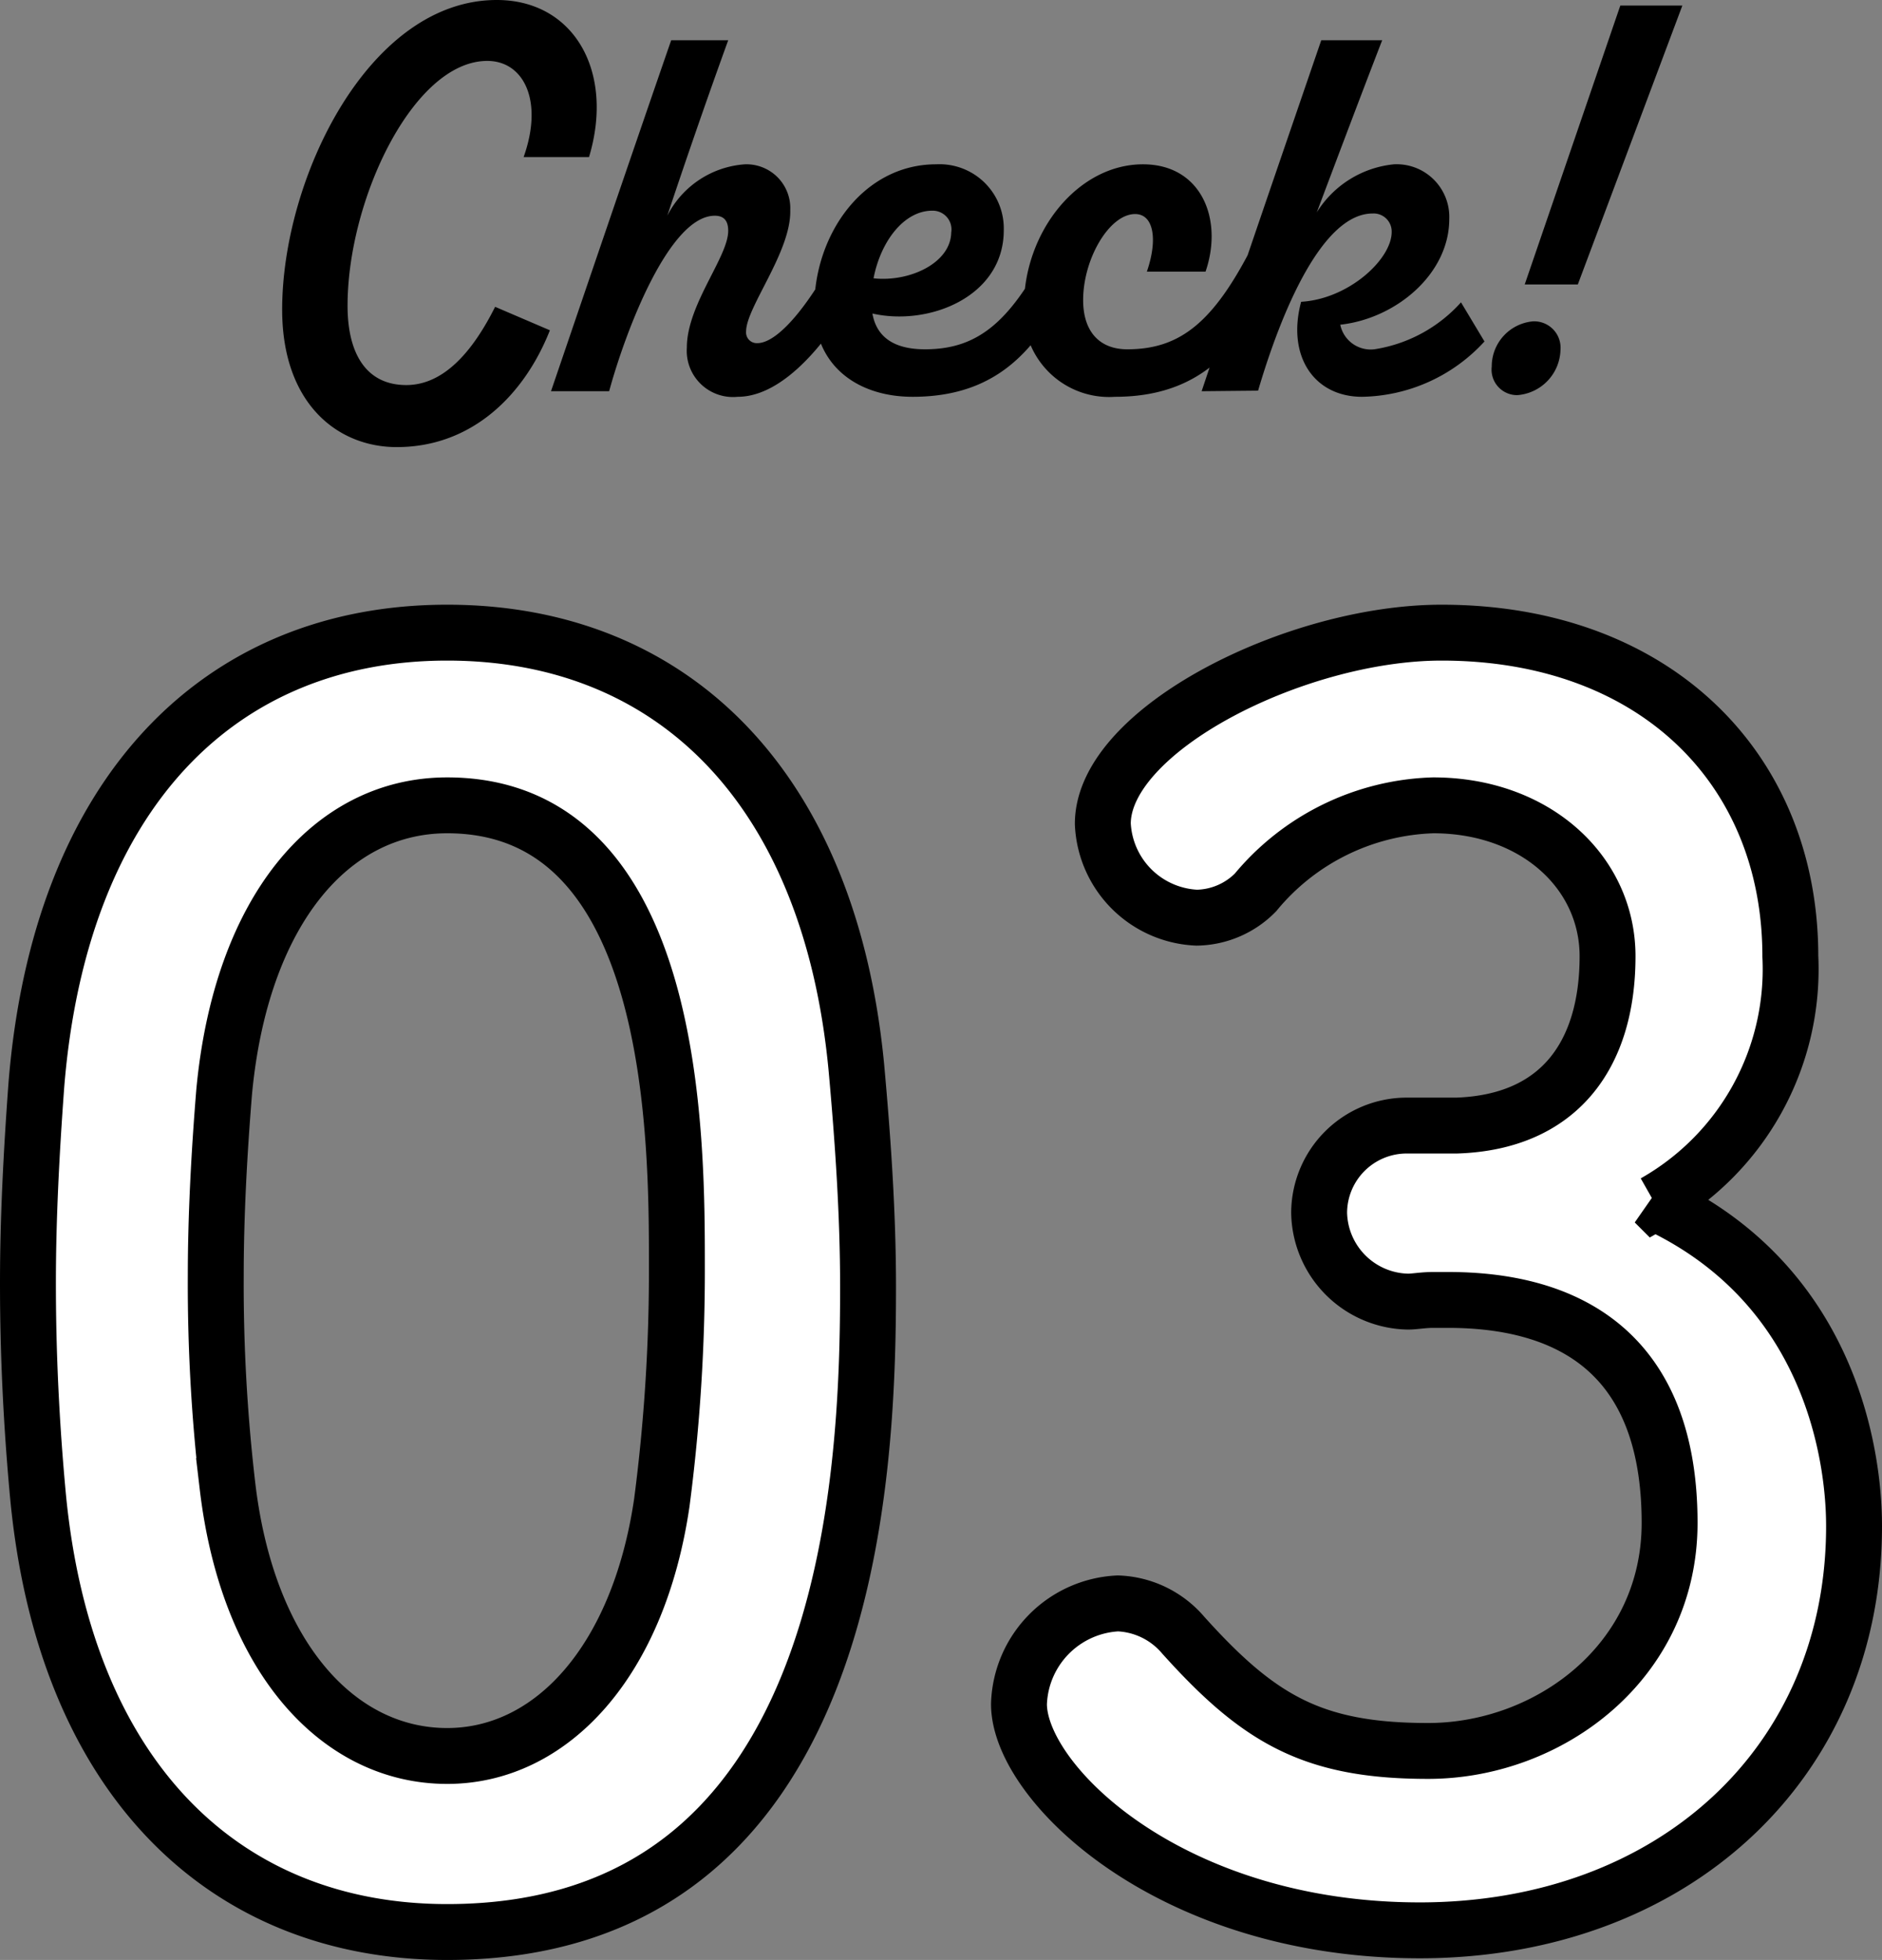 <svg xmlns="http://www.w3.org/2000/svg" width="67.34" height="70.14" viewBox="0 0 67.34 70.14">
  <rect x="0" y="0" width="67.34" height="70.14" fill="#808080" stroke="none"/>
  <g id="top_check_03_num.svg" transform="translate(1.346 -4)">
    <path id="パス_6664" data-name="パス 6664" d="M-18,1.14c14.52,0,15.06-16.32,15.06-23.1,0-2.58-.18-5.22-.42-7.86C-4.32-39.84-9.96-45.36-18-45.36c-8.16,0-13.86,5.76-14.7,16.2-.18,2.46-.3,4.8-.3,7.08,0,2.52.12,5.04.36,7.62C-31.68-4.38-25.98,1.14-18,1.14Zm0-6.3c-3.9,0-7.14-3.54-7.86-9.66a62.155,62.155,0,0,1-.42-7.5c0-2.16.12-4.38.3-6.6.6-6.42,3.78-10.26,7.98-10.26,8.22,0,8.22,11.88,8.22,16.5a64,64,0,0,1-.54,8.46C-11.16-8.52-14.28-5.16-18-5.16ZM16.32-27.72A3.134,3.134,0,0,0,13.2-24.6a3.239,3.239,0,0,0,3.18,3.18c.24,0,.54-.06.9-.06h.54c4.26,0,7.92,1.86,7.92,7.98,0,4.98-4.32,8.16-8.64,8.16-4.14,0-6.06-1.14-8.76-4.14A3.221,3.221,0,0,0,6-10.62a3.724,3.724,0,0,0-3.54,3.6c0,2.82,5.4,8.1,14.34,8.1,9.06,0,15.54-6,15.54-14.46,0-1.14-.12-8.34-7.14-11.58a9.6,9.6,0,0,0,4.86-8.82c0-6.72-4.86-11.58-12.48-11.58-5.22,0-12.12,3.48-12.12,6.84a3.52,3.52,0,0,0,3.36,3.36,3.014,3.014,0,0,0,2.1-.9,8.58,8.58,0,0,1,6.36-3.12c3.66,0,6.24,2.4,6.24,5.4,0,3.54-1.74,5.94-5.4,6.06Z" transform="translate(32.654 72)" fill="#fff" stroke="#000" stroke-width="2"/>
    <path id="パス_6665" data-name="パス 6665" d="M-18.65,2c2.72,0,4.58-1.9,5.48-4.18l-1.96-.84c-.82,1.64-1.86,2.8-3.18,2.8-1.4,0-2.1-1.08-2.1-2.84,0-3.8,2.36-8.76,5-8.76,1.3,0,2.02,1.42,1.3,3.44h2.34c.92-3.06-.54-5.62-3.3-5.62-4.58,0-7.68,6.38-7.68,11.08C-22.75.42-20.79,2-18.65,2ZM-6.45.2c1.98,0,3.86-2.88,4.62-4.58l-.88-.96C-3.73-3.3-4.95-1.72-5.75-1.72a.384.384,0,0,1-.4-.42C-6.15-3-4.53-5-4.57-6.48A1.57,1.57,0,0,0-6.19-8.12,3.38,3.38,0,0,0-8.97-6.28c.7-2.1,1.42-4.18,2.18-6.28H-8.83c-1.42,4.1-3.12,9.1-4.3,12.56h2.08c.6-2.2,2.16-6.28,3.78-6.28.36,0,.48.22.48.54,0,.94-1.48,2.64-1.48,4.18A1.655,1.655,0,0,0-6.45.2ZM4.79-5.36C3.37-2.52,2.19-1.5.25-1.5c-1.16,0-1.74-.48-1.88-1.28,2.02.46,4.7-.6,4.7-2.98A2.3,2.3,0,0,0,.65-8.12c-2.6,0-4.36,2.5-4.36,5.12C-3.71-.92-2.17.2-.19.2c3.5,0,4.74-2.28,5.9-4.58ZM.51-6.46a.671.671,0,0,1,.68.78C1.17-4.58-.31-3.9-1.59-4.04-1.33-5.38-.49-6.46.51-6.46Zm11.54,1.1C10.63-2.52,9.43-1.5,7.49-1.5c-1,0-1.58-.64-1.58-1.76,0-1.48.94-3.08,1.86-3.08.66,0,.82.9.42,2.06h2.1c.64-1.86-.14-3.84-2.24-3.84-2.32,0-4.26,2.4-4.26,5.1A3.053,3.053,0,0,0,7.05.2c3.5,0,4.74-2.28,5.9-4.58Zm7.38,2.18a5.234,5.234,0,0,1-3.1,1.68,1.112,1.112,0,0,1-1.22-.88c2-.22,3.9-1.82,3.9-3.78a1.885,1.885,0,0,0-1.98-1.96A3.676,3.676,0,0,0,14.27-6.4c.7-1.86,1.62-4.3,2.34-6.16H14.43C12.99-8.36,11.55-4.18,10.15,0l2.02-.02c.86-2.92,2.32-6.34,4.1-6.34a.646.646,0,0,1,.68.66c0,.98-1.54,2.4-3.24,2.5-.52,1.94.46,3.4,2.18,3.4a6.069,6.069,0,0,0,4.38-1.98Zm4.18-.64,3.74-9.98H25.13L21.71-3.82ZM21.45.14a1.67,1.67,0,0,0,1.54-1.62.945.945,0,0,0-.98-1.02A1.619,1.619,0,0,0,20.53-.88.911.911,0,0,0,21.45.14Z" transform="translate(31.5 18)"/>
  </g>
</svg>

